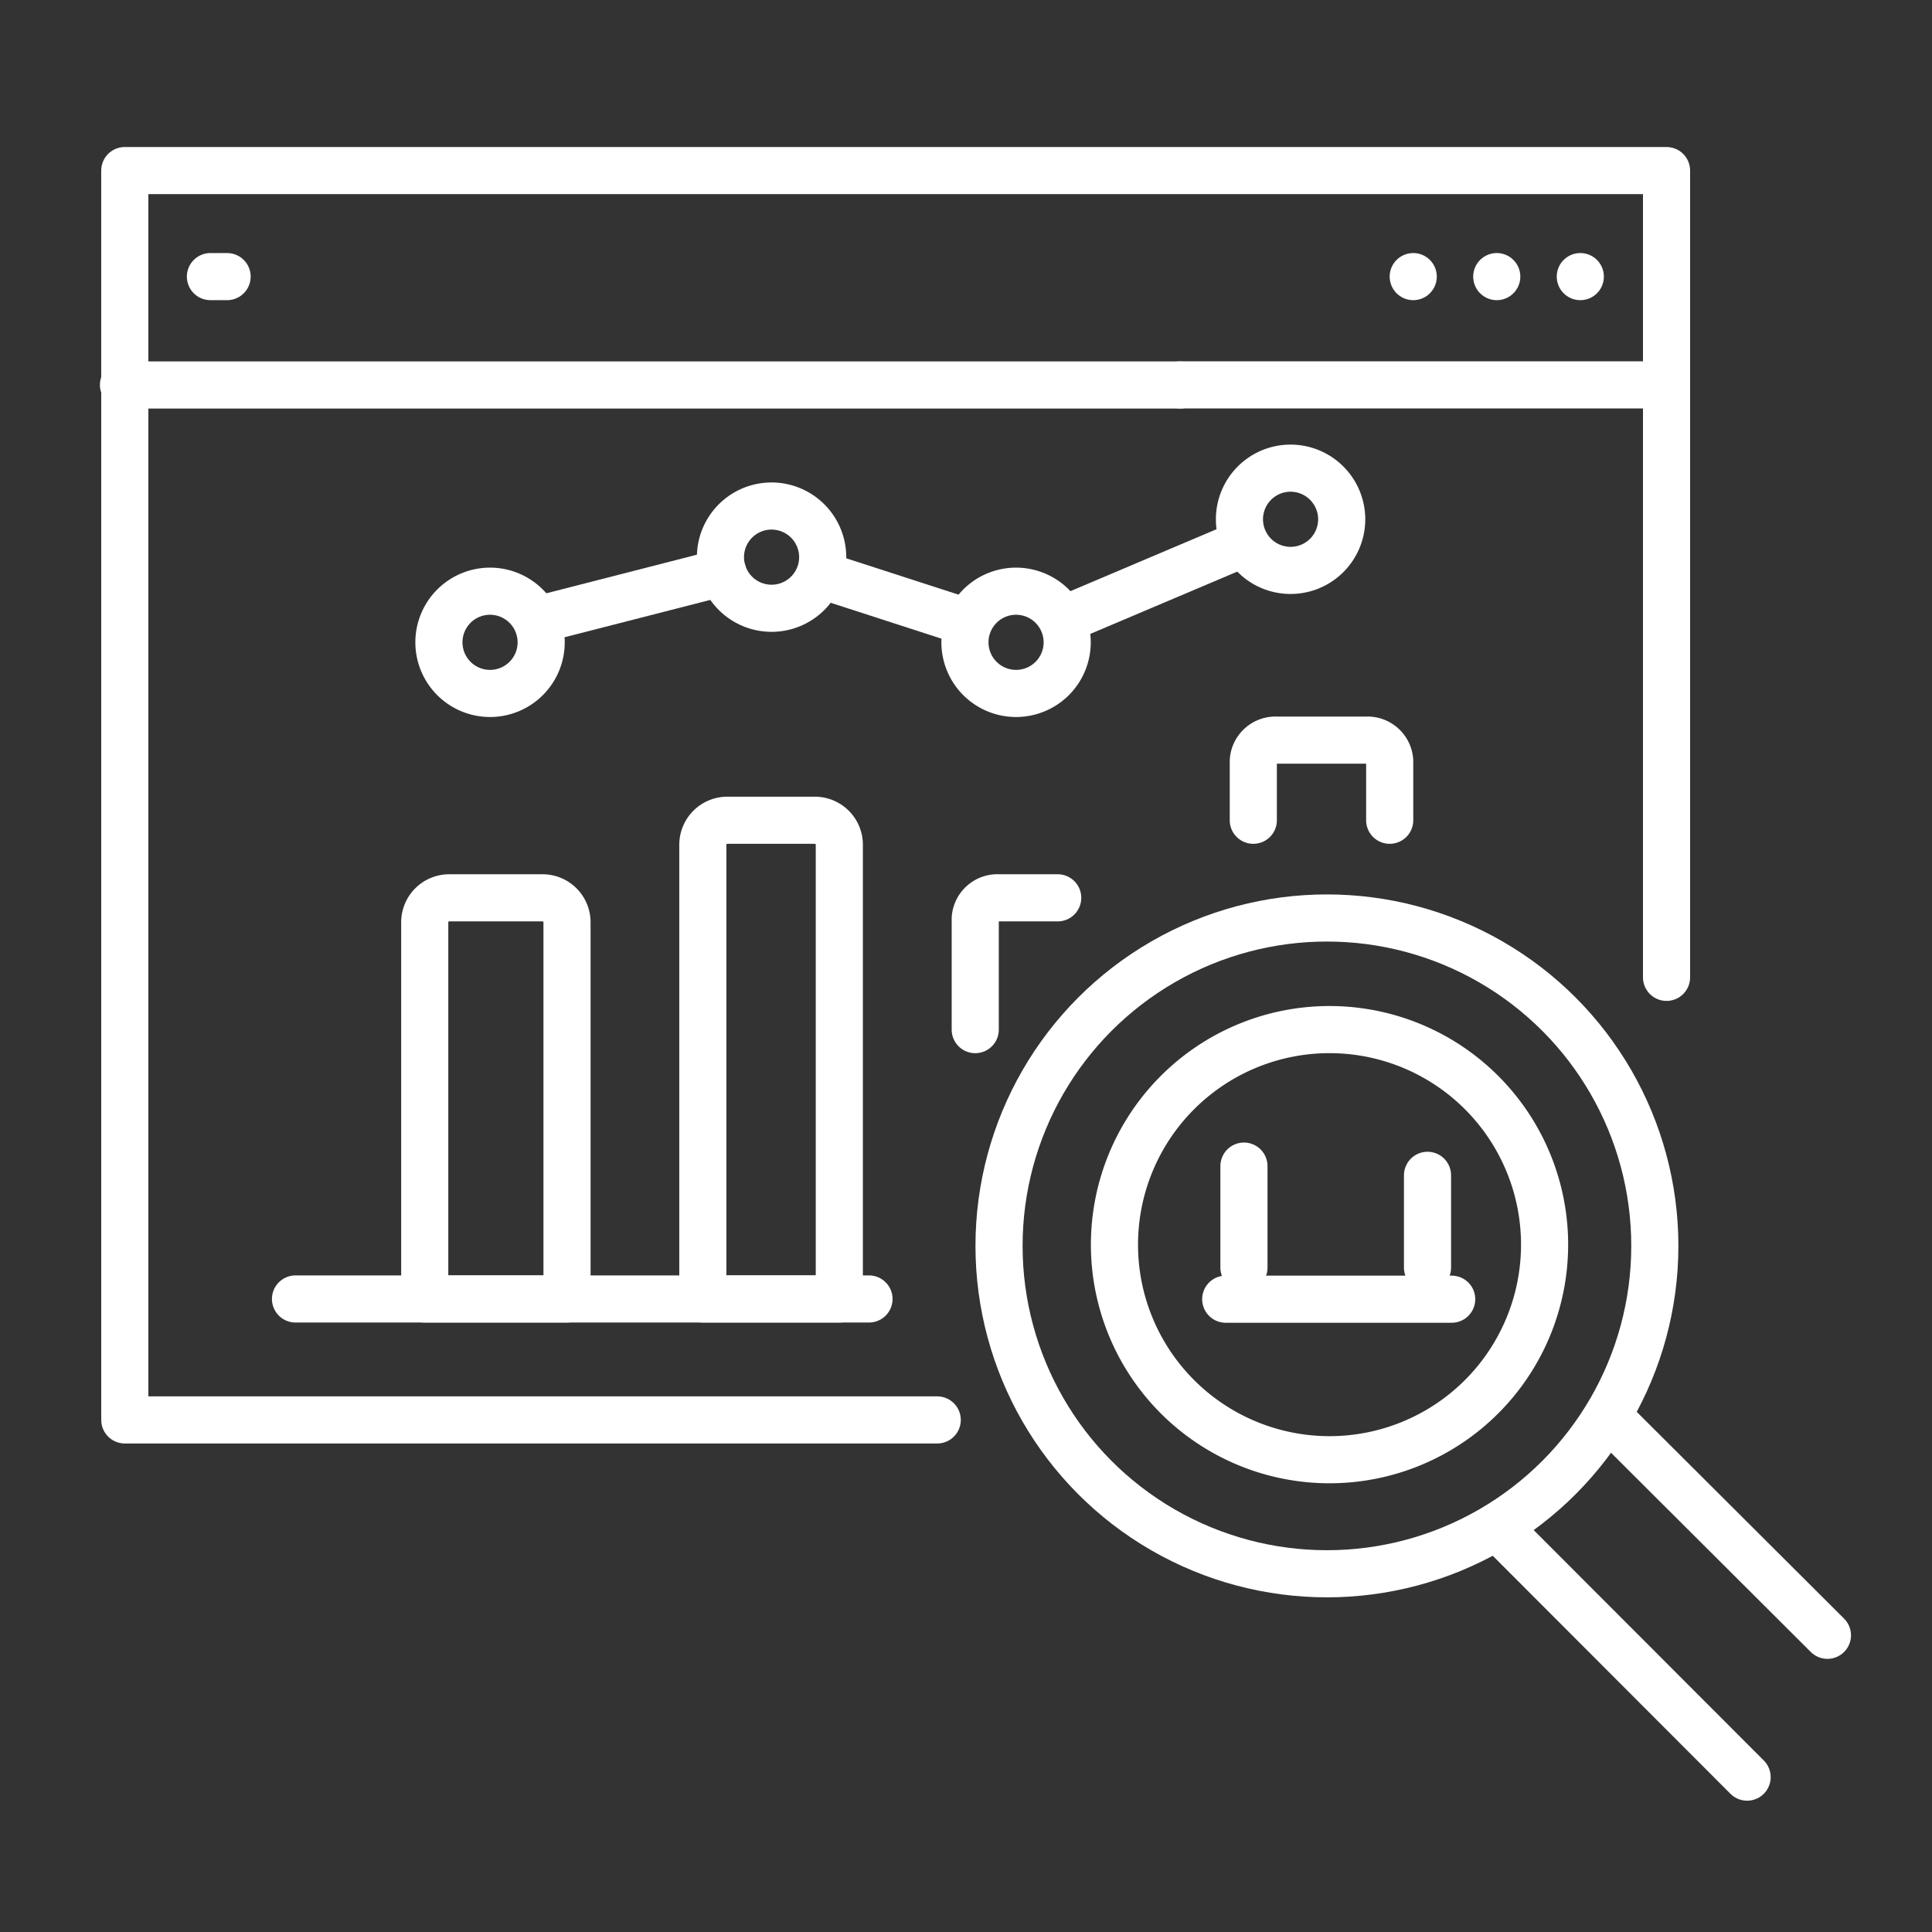 <svg xmlns="http://www.w3.org/2000/svg" xmlns:xlink="http://www.w3.org/1999/xlink" width="82" height="82" viewBox="0 0 82 82">
  <rect x="0" y="0" width="82" height="82" fill="#333333" stroke="none"/>
  <defs>
    <clipPath id="clip-path">
      <rect id="Rectangle_2995" data-name="Rectangle 2995" width="82" height="82" transform="translate(389 7238)" fill="none" stroke="#707070" stroke-width="1"/>
    </clipPath>
    <clipPath id="clip-path-2">
      <rect id="Rectangle_2922" data-name="Rectangle 2922" width="74.802" height="70.668" fill="none" stroke="#fff" stroke-width="2"/>
    </clipPath>
  </defs>
  <g id="icon_article6" transform="translate(-389 -7238)" clip-path="url(#clip-path)">
    <g id="Group_25962" data-name="Group 25962" transform="translate(393 7244)" clip-path="url(#clip-path-2)">
      <path id="Path_21233" data-name="Path 21233" d="M184.328,155.28h-2.5a.944.944,0,0,0-1,.875v4.719" transform="translate(-143.436 -123.174)" fill="none" stroke="#fff" stroke-linecap="round" stroke-linejoin="round" stroke-width="2"/>
      <path id="Path_21234" data-name="Path 21234" d="M129.684,139.359H125.97a1.039,1.039,0,0,0-1.039,1.039v19.279h5.792V140.4A1.039,1.039,0,0,0,129.684,139.359Z" transform="translate(-99.1 -110.545)" fill="none" stroke="#fff" stroke-linecap="round" stroke-linejoin="round" stroke-width="2"/>
      <path id="Path_21235" data-name="Path 21235" d="M243.706,126.317v-2.525a.944.944,0,0,0-1-.875h-3.789a.944.944,0,0,0-1,.875v2.525" transform="translate(-188.723 -97.503)" fill="none" stroke="#fff" stroke-linecap="round" stroke-linejoin="round" stroke-width="2"/>
      <path id="Path_21236" data-name="Path 21236" d="M72.84,155.28H68.879a1.039,1.039,0,0,0-1.039,1.039v15.987h6.039V156.319A1.039,1.039,0,0,0,72.84,155.28Z" transform="translate(-53.813 -123.174)" fill="none" stroke="#fff" stroke-linecap="round" stroke-linejoin="round" stroke-width="2"/>
      <line id="Line_880" data-name="Line 880" x1="24.341" transform="translate(8.542 49.132)" fill="none" stroke="#fff" stroke-linecap="round" stroke-linejoin="round" stroke-width="2"/>
      <path id="Path_21237" data-name="Path 21237" d="M227.677,191.461a9.128,9.128,0,1,1-9.128-9.128A9.128,9.128,0,0,1,227.677,191.461Z" transform="translate(-166.12 -144.634)" fill="none" stroke="#fff" stroke-linecap="round" stroke-linejoin="round" stroke-width="2"/>
      <circle id="Ellipse_244" data-name="Ellipse 244" cx="13.917" cy="13.917" r="13.917" transform="translate(38.402 32.962)" fill="none" stroke="#fff" stroke-linecap="round" stroke-linejoin="round" stroke-width="2"/>
      <line id="Line_881" data-name="Line 881" x2="9.223" y2="9.197" transform="translate(64.339 54.21)" fill="none" stroke="#fff" stroke-linecap="round" stroke-linejoin="round" stroke-width="2"/>
      <line id="Line_882" data-name="Line 882" x1="10.257" y1="10.271" transform="translate(59.896 59.156)" fill="none" stroke="#fff" stroke-linecap="round" stroke-linejoin="round" stroke-width="2"/>
      <line id="Line_883" data-name="Line 883" y1="3.234" x2="7.63" transform="translate(41.199 17.041)" fill="none" stroke="#fff" stroke-linecap="round" stroke-linejoin="round" stroke-width="2"/>
      <line id="Line_884" data-name="Line 884" x2="6.062" y2="1.963" transform="translate(30.834 18.396)" fill="none" stroke="#fff" stroke-linecap="round" stroke-linejoin="round" stroke-width="2"/>
      <line id="Line_885" data-name="Line 885" y1="1.995" x2="7.785" transform="translate(18.893 18.294)" fill="none" stroke="#fff" stroke-linecap="round" stroke-linejoin="round" stroke-width="2"/>
      <path id="Path_21238" data-name="Path 21238" d="M75.092,94.517a2.17,2.17,0,1,1-2.17-2.176A2.173,2.173,0,0,1,75.092,94.517Z" transform="translate(-56.123 -73.249)" fill="none" stroke="#fff" stroke-linecap="round" stroke-linejoin="round" stroke-width="2"/>
      <path id="Path_21239" data-name="Path 21239" d="M132.884,77.031a2.17,2.17,0,1,1-2.17-2.176A2.173,2.173,0,0,1,132.884,77.031Z" transform="translate(-101.966 -59.378)" fill="none" stroke="#fff" stroke-linecap="round" stroke-linejoin="round" stroke-width="2"/>
      <path id="Path_21240" data-name="Path 21240" d="M183.073,94.517a2.17,2.17,0,1,1-2.17-2.176A2.173,2.173,0,0,1,183.073,94.517Z" transform="translate(-141.778 -73.249)" fill="none" stroke="#fff" stroke-linecap="round" stroke-linejoin="round" stroke-width="2"/>
      <path id="Path_21241" data-name="Path 21241" d="M239.423,69.257a2.17,2.17,0,1,1-2.17-2.176A2.173,2.173,0,0,1,239.423,69.257Z" transform="translate(-186.477 -53.211)" fill="none" stroke="#fff" stroke-linecap="round" stroke-linejoin="round" stroke-width="2"/>
      <line id="Line_886" data-name="Line 886" y2="4.309" transform="translate(48.797 43.493)" fill="none" stroke="#fff" stroke-linecap="round" stroke-linejoin="round" stroke-width="2"/>
      <line id="Line_887" data-name="Line 887" y2="3.918" transform="translate(56.588 43.884)" fill="none" stroke="#fff" stroke-linecap="round" stroke-linejoin="round" stroke-width="2"/>
      <line id="Line_888" data-name="Line 888" x2="9.591" transform="translate(48.023 49.142)" fill="none" stroke="#fff" stroke-linecap="round" stroke-linejoin="round" stroke-width="2"/>
      <path id="Path_21242" data-name="Path 21242" d="M40.754,93.922H6.272V49.992" transform="translate(-4.975 -39.656)" fill="none" stroke="#fff" stroke-linecap="round" stroke-linejoin="round" stroke-width="2"/>
      <line id="Line_889" data-name="Line 889" y2="25.146" transform="translate(66.733 10.336)" fill="none" stroke="#fff" stroke-linecap="round" stroke-linejoin="round" stroke-width="2"/>
      <line id="Line_890" data-name="Line 890" x2="20.617" transform="translate(46.088 10.336)" fill="none" stroke="#fff" stroke-linecap="round" stroke-linejoin="round" stroke-width="2"/>
      <path id="Path_21243" data-name="Path 21243" d="M51.063,15.1H6.271V6H71.708v9.1" transform="translate(-4.975 -4.76)" fill="none" stroke="#fff" stroke-linecap="round" stroke-linejoin="round" stroke-width="2"/>
      <line id="Line_891" data-name="Line 891" x1="0.056" transform="translate(1.241 10.336)" fill="none" stroke="#fff" stroke-linecap="round" stroke-linejoin="round" stroke-width="2"/>
      <line id="Line_892" data-name="Line 892" x2="0.708" transform="translate(4.931 5.74)" fill="none" stroke="#fff" stroke-linecap="round" stroke-linejoin="round" stroke-width="2"/>
      <line id="Line_893" data-name="Line 893" transform="translate(63.073 5.74)" fill="none" stroke="#fff" stroke-linecap="round" stroke-linejoin="round" stroke-width="2"/>
      <line id="Line_894" data-name="Line 894" transform="translate(59.527 5.74)" fill="none" stroke="#fff" stroke-linecap="round" stroke-linejoin="round" stroke-width="2"/>
      <line id="Line_895" data-name="Line 895" transform="translate(55.982 5.74)" fill="none" stroke="#fff" stroke-linecap="round" stroke-linejoin="round" stroke-width="2"/>
    </g>
  </g>
</svg>
